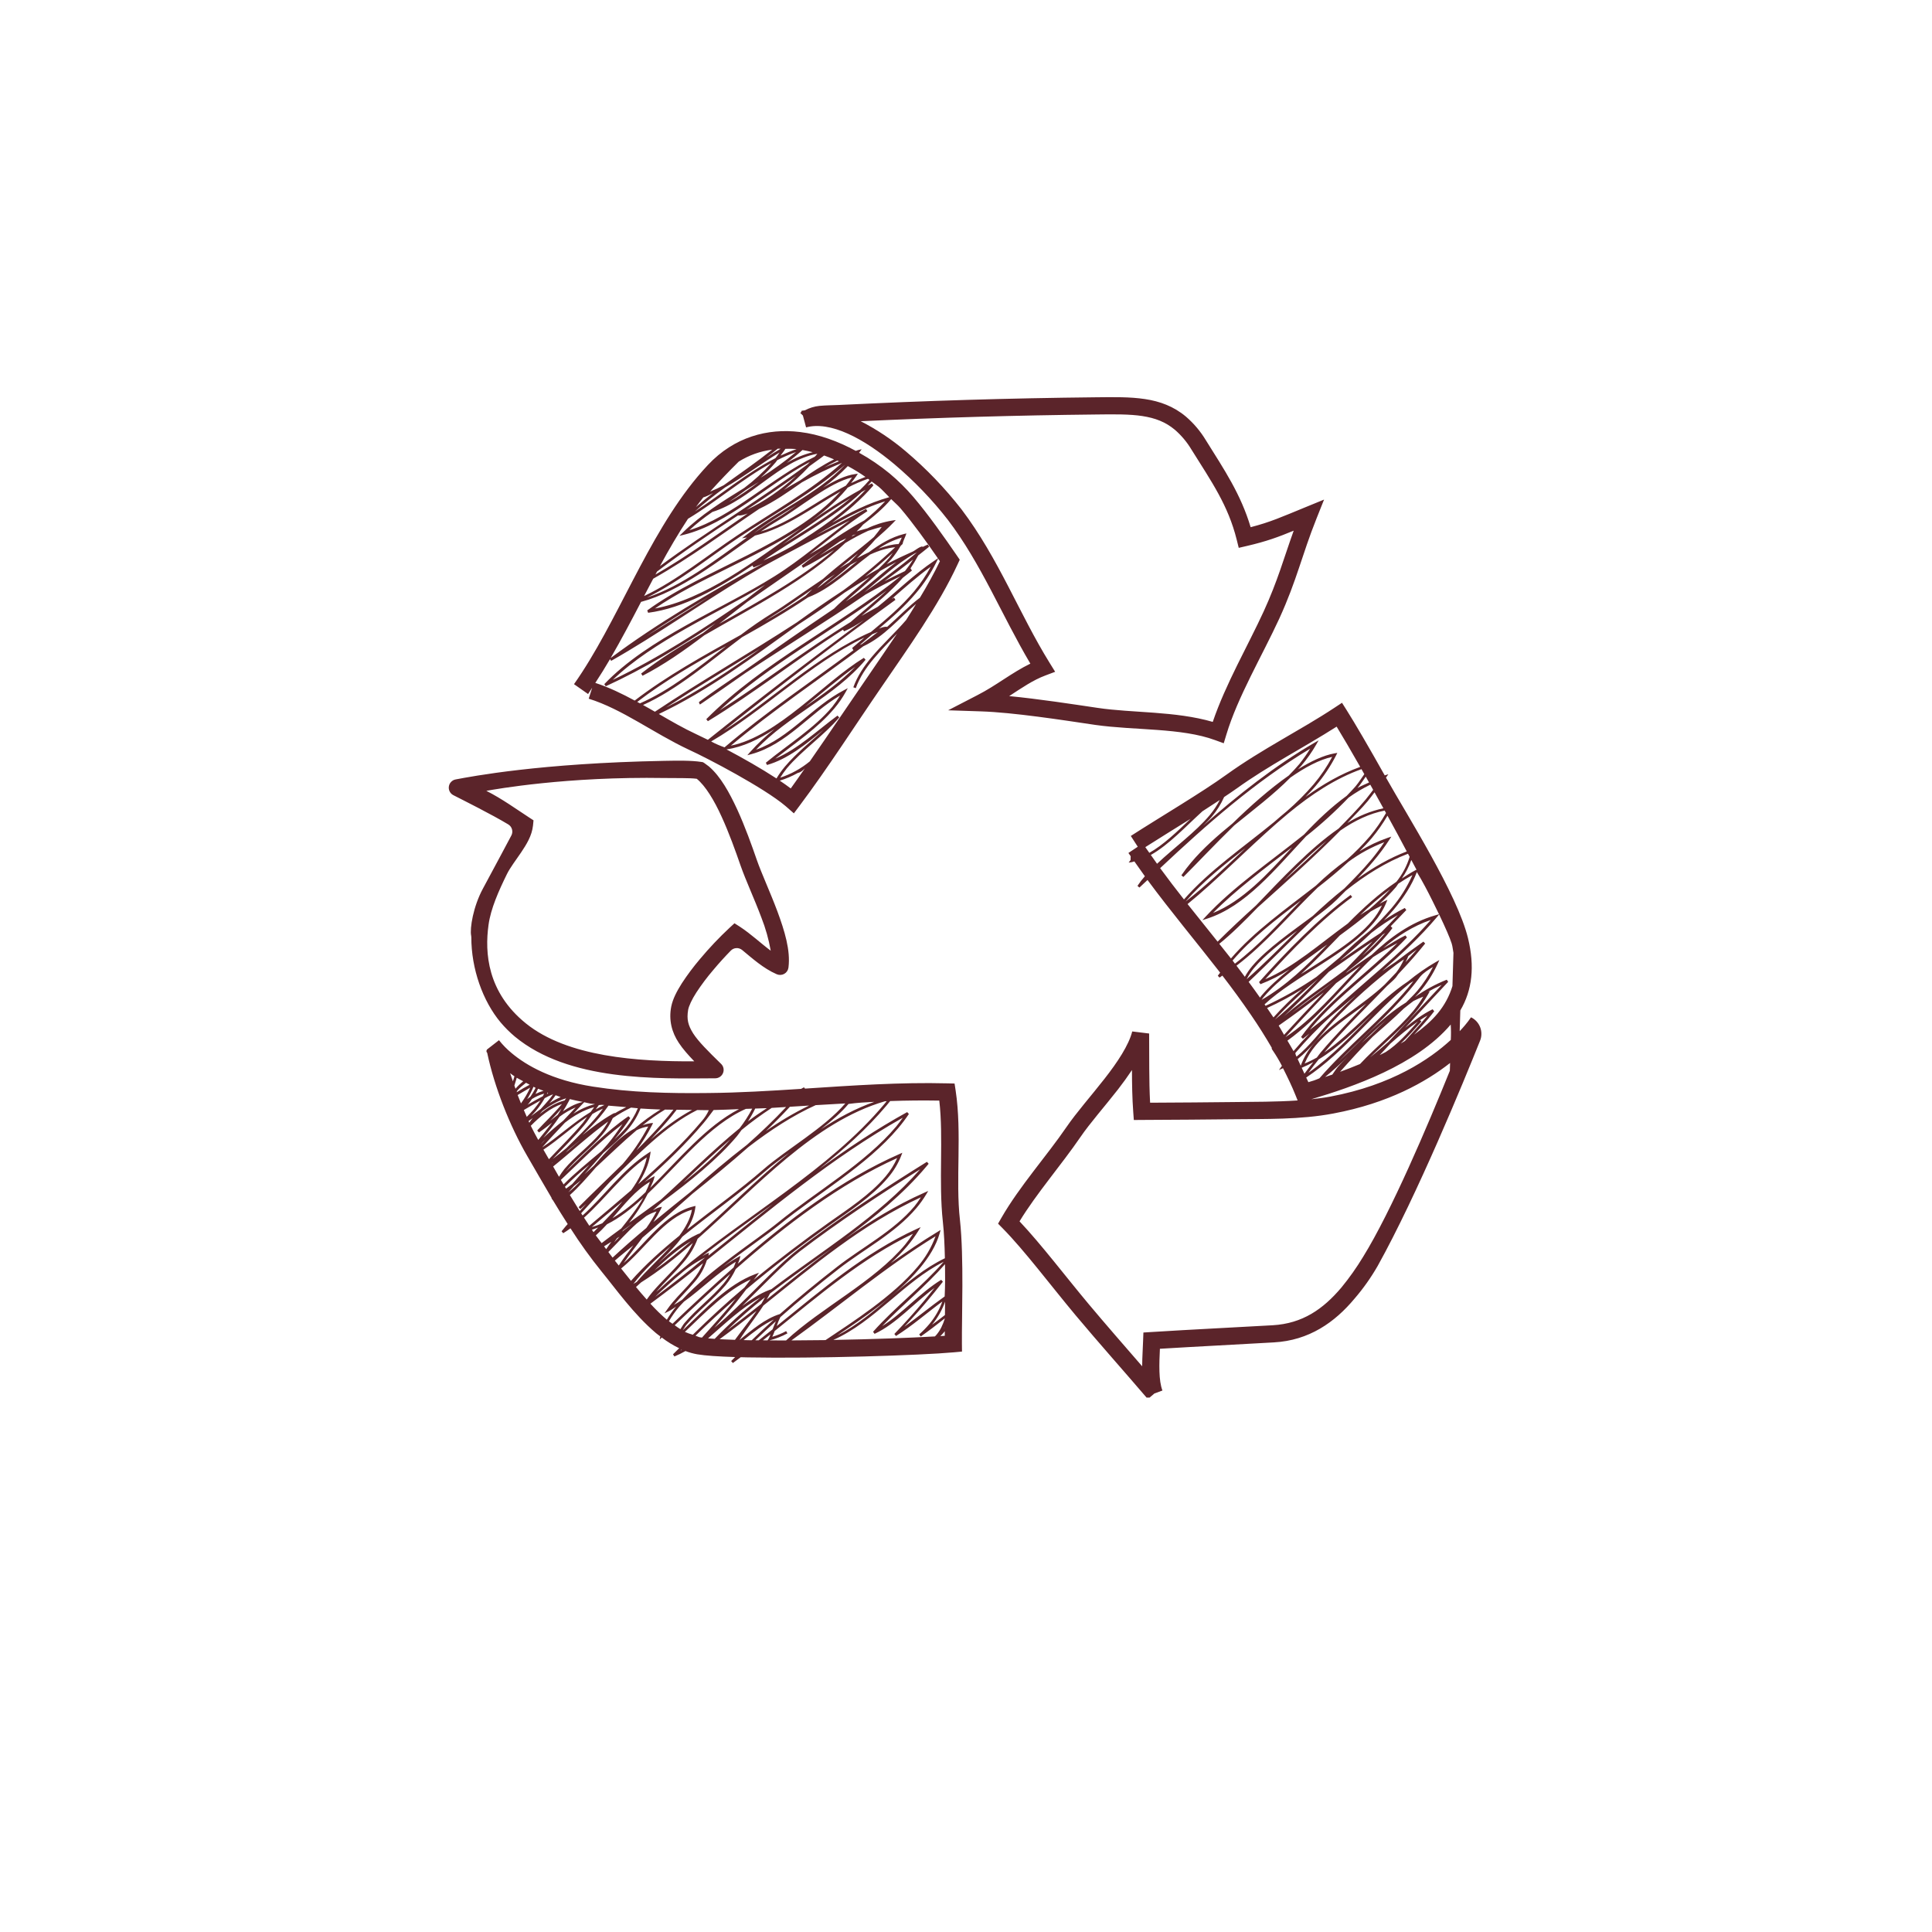 <svg version="1.0" preserveAspectRatio="xMidYMid meet" height="500" viewBox="0 0 375 375" zoomAndPan="magnify" width="500" xmlns:xlink="http://www.w3.org/1999/xlink" xmlns="http://www.w3.org/2000/svg"><defs><clipPath id="e6b27a85b0"><path clip-rule="nonzero" d="M 87 77.023 L 287.988 77.023 L 287.988 271.273 L 87 271.273 Z M 87 77.023"></path></clipPath></defs><g clip-path="url(#e6b27a85b0)"><path fill-rule="nonzero" fill-opacity="1" d="M 166.602 87.348 C 166.43 87.387 166.273 87.469 166.105 87.512 C 162.676 85.66 159.02 84.301 155.273 83.852 C 149.004 83.078 142.496 84.82 137.418 90.238 C 136.727 90.977 136.051 91.734 135.398 92.516 C 125.48 104.371 119.836 120.859 111.414 132.797 L 114.145 134.711 C 114.418 134.32 114.668 133.891 114.938 133.492 L 114.27 135.617 C 120.785 137.641 126.816 142.277 133.664 145.496 C 137.375 147.18 148.309 152.93 152.453 156.438 L 152.734 156.68 L 154.09 157.871 L 155.168 156.43 C 160.684 149.09 166.012 140.73 171.262 133.109 C 176.156 125.938 182.16 117.609 185.891 109.496 L 186.285 108.641 L 185.75 107.859 C 183.34 104.34 180.168 99.844 177.297 96.477 C 175.887 94.824 174.348 93.301 172.68 91.906 C 170.828 90.383 168.852 89.043 166.754 87.879 C 166.863 87.742 167.246 87.199 167.246 87.199 Z M 150.914 100.516 C 149.422 101.387 147.887 102.414 146.324 103.488 C 148.812 101.578 151.754 99.836 154.668 98.035 C 153.281 99 151.992 99.891 150.914 100.516 Z M 165.375 92.676 C 164.996 93.219 164.602 93.754 164.184 94.266 C 158.586 97.215 153.465 101.402 147.68 103.164 C 148.867 102.363 150.031 101.617 151.168 100.953 C 154.926 98.746 161.078 93.609 165.375 92.676 Z M 144.793 103.879 L 144.023 104.473 L 144.984 104.328 C 138.945 108.656 132.27 113.809 125.559 115.988 C 131.836 112.949 137.812 108.051 143.348 104.367 C 150.117 99.824 157.816 95.637 164.055 90.18 C 158.734 95.84 150.961 99.109 144.793 103.879 Z M 162.848 89.535 C 161.891 89.938 160.922 90.309 159.992 90.754 C 160.816 90.258 161.66 89.82 162.516 89.406 C 162.621 89.457 162.738 89.484 162.848 89.535 Z M 161.883 89.164 C 159.613 90.301 157.465 91.719 155.352 93.203 C 154.266 93.816 153.191 94.449 152.133 95.102 C 153.906 93.691 155.562 92.156 157.105 90.496 C 158.051 89.793 159.039 89.141 159.961 88.414 C 160.609 88.637 161.246 88.891 161.883 89.164 Z M 144.875 98.973 C 148.152 96.836 151.371 94.621 154.551 92.355 C 151.637 95.059 148.273 97.41 144.875 98.973 Z M 158.383 88.395 C 158.312 88.477 158.223 88.559 158.152 88.645 C 149.711 92.742 142.195 100.336 133.801 102.91 C 135.203 101.613 136.699 100.434 138.285 99.367 C 145.848 96.977 151.199 89.398 158.645 88.074 Z M 141.512 97.395 C 142.594 96.695 143.684 95.938 144.742 95.129 C 145.594 94.602 146.453 94.078 147.305 93.539 C 145.418 94.949 143.516 96.309 141.512 97.398 Z M 155.758 87.348 C 156.422 87.453 157.086 87.605 157.746 87.77 C 155.961 88.219 154.281 88.914 152.703 89.855 C 153.754 89.066 154.781 88.238 155.758 87.348 Z M 147.656 92.711 C 148.691 91.785 149.656 90.793 150.559 89.734 C 150.672 89.598 150.75 89.453 150.863 89.316 C 152.047 88.715 153.266 88.188 154.516 87.734 C 152.348 89.555 150.059 91.211 147.656 92.711 Z M 154.621 87.16 C 153.555 87.531 152.512 87.961 151.492 88.441 C 151.812 88 152.172 87.57 152.445 87.117 C 153.172 87.094 153.898 87.109 154.621 87.16 Z M 151.523 87.102 C 150.582 87.648 149.625 88.246 148.648 88.887 C 149.43 88.297 150.215 87.707 150.969 87.09 C 151.152 87.074 151.34 87.109 151.523 87.102 Z M 143.387 89.598 C 145.383 88.352 147.551 87.578 149.887 87.281 C 146.883 89.668 143.656 91.906 140.477 94.18 C 139.621 94.645 138.734 95.059 137.828 95.418 C 139.625 93.422 141.48 91.477 143.387 89.598 Z M 136.512 96.543 L 136.863 96.426 C 137.359 96.254 137.891 95.938 138.402 95.707 C 137.246 96.578 136.16 97.492 135.082 98.418 C 135.547 97.77 136.035 97.164 136.512 96.543 Z M 140.773 94.59 C 144.277 92.602 147.934 89.848 151.316 87.824 C 151.059 88.191 150.812 88.562 150.523 88.922 C 144.941 91.777 140.039 95.938 134.879 99.273 C 136.762 97.609 138.727 96.051 140.773 94.59 Z M 133.539 100.695 C 139.027 97.402 144.062 92.984 149.719 89.879 C 148.121 91.664 146.367 93.277 144.449 94.715 C 140.258 97.305 136.062 99.906 132.535 103.363 L 131.875 104.012 L 132.773 103.789 C 141.438 101.637 148.953 94.012 157.203 89.656 C 157.062 89.809 156.918 89.957 156.773 90.109 C 147.488 97.023 137.375 102.977 128.098 109.875 C 129.82 106.68 131.625 103.605 133.539 100.695 Z M 127.531 110.941 C 132.578 107.121 137.859 103.547 143.234 100.051 C 143.965 100.109 144.543 99.871 145.129 99.664 C 139.211 103.727 133.398 107.965 127.223 111.516 C 127.324 111.324 127.426 111.133 127.531 110.941 Z M 126.789 112.328 C 133.938 108.301 140.555 103.348 147.355 98.773 C 150.27 97.395 152.973 95.5 155.656 93.617 C 158.172 92.199 160.766 90.938 163.434 89.836 C 157.426 95.266 149.824 99.422 143.066 103.953 C 137.402 107.723 131.328 112.715 125.02 115.688 C 125.605 114.562 126.199 113.445 126.789 112.328 Z M 124.43 116.824 C 132.109 114.785 139.648 108.711 146.543 103.953 C 152.539 102.527 157.699 98.484 163.141 95.398 C 153.715 105.828 136.75 110.34 125.625 118.484 L 125.805 118.941 C 132.652 118.047 139.418 114.238 146.055 109.762 L 146.262 110.141 C 146.891 109.914 147.484 109.633 148.09 109.375 C 137.734 115.012 127.566 120.977 118.52 127.73 C 120.57 124.184 122.512 120.516 124.43 116.824 Z M 159.605 106.152 C 158.762 106.617 157.93 107.145 157.098 107.656 C 160.832 104.766 164.434 101.754 168.359 99.219 L 168.102 98.781 C 164.938 100.449 161.707 102.141 158.465 103.848 C 162.734 101.289 167.012 98.793 171.812 97.305 C 170.566 98.645 169.219 99.879 167.773 101.004 C 164.957 102.555 162.281 104.34 159.602 106.152 Z M 166.113 103.719 C 165.836 103.871 165.555 104.004 165.277 104.16 C 165.367 104.066 165.461 103.977 165.551 103.883 C 165.734 103.812 165.93 103.789 166.113 103.719 Z M 145.062 116.812 C 150.027 113.391 154.949 109.926 159.871 106.586 C 158.492 107.574 156.988 108.652 155.598 109.785 L 155.867 110.211 C 157.836 109.266 159.871 107.996 161.934 106.719 C 155.547 112.234 147.457 116.629 139.598 121.074 C 141.41 119.656 143.234 118.242 145.062 116.812 Z M 118.938 131.961 C 126.863 124.383 138.887 119.215 148.504 113.531 C 147.238 114.484 145.984 115.441 144.734 116.422 C 136.355 122.188 127.84 127.707 118.938 131.961 Z M 159.074 107.84 C 160.363 106.922 161.664 105.996 163.004 105.086 C 163.418 104.898 163.824 104.676 164.246 104.496 C 164.078 104.66 163.93 104.832 163.758 104.992 C 162.168 105.953 160.609 106.918 159.074 107.84 Z M 151.93 105.676 C 156.402 102.461 160.801 99.273 165.102 96.691 C 161.156 99.996 156.406 102.832 151.93 105.676 Z M 167.254 95.496 C 167.508 95.355 167.77 95.203 168.02 95.066 C 164.074 99.285 159.02 102.797 153.848 105.957 C 152.004 107.008 150.109 107.957 148.16 108.797 C 154.25 104.543 161.805 100.664 167.254 95.496 Z M 127.117 118.109 C 135.41 112.402 146.613 108.402 155.625 102.418 C 146.324 109.07 136.742 116.324 127.117 118.109 Z M 137.523 115.91 C 133.516 118.48 129.484 120.941 125.473 123.449 C 129.367 120.836 133.402 118.324 137.523 115.91 Z M 115.547 132.551 C 116.531 131.047 117.488 129.512 118.406 127.934 L 118.625 128.273 C 127.5 123.246 136.004 117.164 144.75 111.926 C 145.871 111.258 147.023 110.586 148.191 109.902 C 153.789 106.855 159.406 103.918 164.914 101.027 C 160.039 104.59 155.516 108.617 150.359 111.84 C 140.047 118.32 125.832 123.844 117.293 132.793 L 117.582 133.203 C 124.934 129.84 131.984 125.555 138.902 120.969 C 138.082 121.609 137.258 122.258 136.441 122.879 C 132.164 125.359 128.043 127.906 124.445 130.738 L 124.715 131.164 C 128.77 129.09 132.742 126.316 136.711 123.309 C 146.234 117.797 156.559 112.57 164.059 105.406 C 165.492 104.531 166.973 103.738 168.5 103.035 C 169.383 102.773 170.246 102.461 171.145 102.277 C 170.648 102.945 170.148 103.609 169.617 104.246 C 166.406 106.992 162.938 109.52 159.734 112.379 C 155.879 114.953 152.285 117.594 149.934 118.992 C 147.816 120.301 145.773 121.711 143.797 123.223 C 136.609 127.227 129.418 131.191 123.195 135.977 C 120.746 134.656 118.238 133.426 115.551 132.551 Z M 165.098 109.621 C 165.543 109.363 165.973 109.145 166.41 108.91 C 164.266 110.637 162.148 112.402 159.93 113.793 C 161.723 112.488 163.445 111.098 165.098 109.621 Z M 158.602 114.191 C 159.082 113.723 159.543 113.234 160.043 112.789 C 160.719 112.34 161.383 111.891 162.066 111.457 C 160.922 112.375 159.812 113.328 158.602 114.191 Z M 164.809 109.195 C 164.184 109.555 163.559 109.941 162.938 110.332 C 164.133 109.367 165.32 108.387 166.531 107.434 C 165.945 108.016 165.418 108.645 164.809 109.195 Z M 157.691 114.367 C 157.273 114.793 156.809 115.164 156.41 115.613 C 153.844 117.348 151.188 118.988 148.461 120.562 C 149.035 120.184 149.621 119.77 150.195 119.426 C 152.062 118.301 154.746 116.383 157.688 114.367 Z M 123.684 136.242 C 128.93 132.23 134.863 128.777 140.949 125.395 C 135.535 129.59 129.961 134.031 124.215 136.52 C 124.039 136.422 123.859 136.336 123.684 136.242 Z M 124.809 136.84 C 131.516 133.824 137.902 128.285 144.039 123.676 C 148.422 121.23 152.754 118.703 156.859 115.941 C 161.254 114.27 164.984 110.535 168.883 107.641 C 170.684 106.82 172.32 106.348 173.758 106.215 C 170.551 109.215 167.176 112.016 163.637 114.617 C 160.602 116.605 157.617 118.684 154.66 120.812 C 145.539 126.762 135.98 132.223 127.117 138.145 C 126.352 137.695 125.582 137.277 124.809 136.84 Z M 170.523 106.488 C 171.922 105.543 173.426 104.828 175.039 104.34 C 174.855 104.773 174.648 105.195 174.418 105.605 C 173.262 105.625 171.926 105.98 170.523 106.488 Z M 167.746 114.961 C 170.84 112.457 173.945 109.469 177.473 107.473 C 177.637 107.398 177.797 107.316 177.957 107.242 C 174.582 110.094 171.211 112.574 167.746 114.961 Z M 177.234 108.602 C 176.754 109.383 176.227 110.133 175.652 110.848 C 174.301 111.488 172.961 112.137 171.648 112.82 C 173.543 111.457 175.406 110.051 177.234 108.602 Z M 164.148 116.742 C 166.246 114.891 168.664 112.934 170.84 110.816 C 171.879 110.23 172.914 109.645 173.969 109.102 C 170.684 111.625 167.625 114.586 164.148 116.742 Z M 170.52 110.418 C 169.648 110.914 168.777 111.414 167.914 111.938 C 169.762 110.453 171.547 108.906 173.281 107.312 C 173.059 107.609 172.871 107.922 172.625 108.215 C 171.988 108.973 171.258 109.699 170.52 110.418 Z M 147.441 125.992 C 141.559 130.199 135.582 134.152 129.266 137.332 C 135.164 133.48 141.312 129.777 147.441 125.992 Z M 135.07 142.473 C 132.656 141.352 130.285 139.977 127.887 138.586 C 137.469 134.027 146.172 127.547 154.949 121.227 C 158.012 119.23 161.023 117.18 163.938 115.02 C 165.555 113.961 167.199 112.957 168.852 111.977 C 166.422 114.141 163.836 116.18 161.891 118.133 C 156.004 122.082 150.211 126.145 144.379 130.234 C 141.445 132.184 138.539 134.164 135.711 136.234 C 135.57 136.332 135.863 136.75 135.863 136.75 C 138.859 134.723 141.797 132.664 144.727 130.609 C 152.434 125.496 160.387 120.641 168.012 115.395 C 170.234 114.137 172.512 112.945 174.836 111.816 C 162.777 121.559 148.191 128.43 137.09 139.59 L 137.398 139.984 C 146.379 134.535 154.738 127.879 163.621 122.227 L 163.828 122.543 C 165.191 121.973 166.449 121.172 167.699 120.348 C 157.461 127.891 147.246 135.711 137.398 143.598 C 136.504 143.156 135.688 142.758 135.07 142.473 Z M 172.133 114.613 C 169.848 116.734 167.387 118.703 165.117 120.723 C 156.406 126.082 148.246 132.406 139.691 137.879 C 149.453 128.879 161.484 122.582 172.133 114.613 Z M 173.539 116 C 173.383 116.078 173.234 116.18 173.078 116.258 C 175.586 114.086 178.055 111.867 180.656 110.008 C 179.738 111.699 178.668 113.281 177.441 114.762 C 174.977 117.699 172.062 120.148 169.043 122.676 C 158.703 127.207 149.949 135.715 140.441 141.855 C 151.328 133.199 162.574 124.555 173.801 116.434 Z M 170.41 122.652 C 169.383 123.453 168.332 124.238 167.281 125.027 C 167.152 125.086 167.012 125.125 166.883 125.184 C 167.695 124.488 168.504 123.785 169.309 123.109 C 169.676 122.953 170.043 122.801 170.41 122.652 Z M 138.031 143.918 C 148.223 137.977 157.242 128.816 167.781 123.75 C 166.988 124.418 166.199 125.078 165.402 125.777 L 165.645 126.211 C 157.371 132.395 148.555 138.297 140.633 145.059 C 139.734 144.746 138.867 144.367 138.031 143.918 Z M 141.012 145.457 C 144.191 145.008 147.297 143.492 150.328 141.527 C 148.625 142.867 147.055 144.344 145.609 145.957 L 145.059 146.59 L 145.867 146.371 C 152.758 144.477 157.211 138.422 163.062 134.996 C 162.605 135.762 162.098 136.492 161.543 137.191 C 158.016 141.398 152.805 144.602 148.648 148.047 L 148.879 148.484 C 152.973 147.32 156.516 144.363 159.895 141.629 C 157.371 143.98 154.547 146.184 152.348 148.801 C 151.742 149.523 151.199 150.289 150.715 151.098 C 147.715 149.141 144.156 147.121 141.012 145.457 Z M 153.484 153.035 C 152.828 152.543 152.125 152.039 151.352 151.523 C 152.574 151.152 153.742 150.652 154.859 150.027 C 155.488 149.891 155.852 149.512 156.219 149.152 C 155.309 150.449 154.402 151.789 153.484 153.035 Z M 175.867 120.359 C 173.766 122.801 171.289 125.035 169.188 127.539 C 167.715 129.293 166.434 131.191 165.629 133.398 L 166.102 133.574 C 166.879 131.441 168.125 129.598 169.578 127.863 C 170.984 126.18 172.562 124.594 174.121 122.98 C 172.223 125.805 170.309 128.594 168.512 131.223 C 164.762 136.668 160.984 142.32 157.184 147.781 C 155.465 149.195 153.551 150.25 151.438 150.945 C 151.832 150.312 152.266 149.707 152.73 149.125 C 155.676 145.617 159.871 142.812 162.898 139.262 L 162.559 138.895 C 158.738 141.703 154.852 145.406 150.477 147.258 C 154.316 144.262 158.742 141.309 161.934 137.516 C 162.777 136.52 163.516 135.453 164.152 134.309 L 164.551 133.578 L 163.816 133.965 C 157.637 137.18 153.223 143.262 146.758 145.508 C 152.961 138.902 161.926 135.27 168.004 128.062 L 167.676 127.684 C 159.754 132.543 150.965 142.879 141.855 144.73 C 149.98 137.918 158.977 131.895 167.555 125.453 C 171.668 123.535 174.48 120.027 177.812 117.227 C 177.168 118.273 176.547 119.32 175.867 120.359 Z M 156.25 137.184 C 159.629 134.449 162.887 131.625 166.004 129.434 C 163.09 132.402 159.68 134.805 156.25 137.184 Z M 182.434 108.926 C 181.32 111.258 180 113.625 178.562 116.004 C 176.281 117.746 174.309 119.82 172.203 121.672 C 171.559 121.59 171.086 121.832 170.59 122.027 C 173.172 119.848 175.668 117.66 177.828 115.086 C 179.371 113.266 180.672 111.289 181.734 109.152 L 182.09 108.434 C 182.203 108.598 182.32 108.766 182.434 108.926 Z M 172.973 96.875 C 173.562 97.469 174.23 98.016 174.762 98.641 C 177.137 101.422 179.816 105.148 182.051 108.379 L 181.367 108.832 C 177.504 111.395 174.035 114.844 170.375 117.777 C 169.309 118.355 168.246 118.941 167.203 119.559 C 169.941 117.238 172.84 114.887 175.234 112.148 C 175.82 111.676 176.43 111.23 177.004 110.742 L 176.73 110.316 C 177.234 109.551 177.758 108.699 178.23 107.809 C 178.93 107.242 179.652 106.699 180.34 106.121 L 180.086 105.695 C 179.734 105.836 179.406 106.027 179.059 106.172 C 179.164 105.926 178.566 106.203 178.566 106.203 C 178.102 106.418 177.699 106.762 177.25 107.016 C 175.512 107.805 173.777 108.598 172.094 109.508 C 172.398 109.18 172.734 108.875 173.016 108.539 C 173.695 107.73 174.293 106.863 174.816 105.945 L 175.191 105.59 C 175.277 105.055 175.578 104.531 175.777 103.977 L 175.934 103.535 L 175.477 103.645 C 173.02 104.25 170.789 105.605 168.637 107.195 C 167.879 107.539 167.086 107.973 166.301 108.391 C 167.543 107.195 168.801 106.02 169.914 104.695 C 171.164 103.586 172.316 102.574 173.375 101.469 L 173.875 100.938 L 173.152 101.043 C 171.465 101.324 169.852 101.832 168.309 102.566 C 167.629 102.766 166.934 102.914 166.262 103.156 C 166.578 102.809 166.949 102.504 167.25 102.145 L 167.496 101.844 C 169.5 100.316 171.422 98.719 172.973 96.875 Z M 170.535 94.461 C 171.293 95.094 171.91 95.82 172.605 96.504 C 168.59 97.621 164.98 99.473 161.473 101.492 C 164.453 99.293 167.227 96.902 169.531 94.211 L 169.227 93.812 C 168.965 93.945 168.691 94.125 168.422 94.262 C 168.676 93.996 168.941 93.734 169.184 93.461 C 169.629 93.801 170.105 94.102 170.535 94.461 Z M 168.773 93.156 C 168.195 93.816 167.598 94.469 166.941 95.09 C 163.551 96.957 160.109 99.234 156.621 101.711 C 159.496 99.715 162.145 97.512 164.32 94.922 C 164.391 94.84 164.449 94.746 164.516 94.66 C 165.793 93.988 167.113 93.414 168.473 92.934 C 168.574 93.008 168.676 93.082 168.773 93.156 Z M 167.984 92.57 C 167.035 92.926 166.102 93.32 165.184 93.77 C 165.527 93.32 165.891 92.887 166.207 92.41 L 166.512 91.949 L 165.965 92.02 C 164.105 92.254 161.922 93.332 159.727 94.668 C 161.469 93.418 163.078 92.016 164.562 90.469 C 165.746 91.102 166.887 91.805 167.984 92.57 Z M 235.871 143.664 L 237.527 144.266 L 238.039 142.578 C 240.219 135.301 244.965 127.32 248.312 120.062 C 251.762 112.504 252.652 107.863 255.543 100.621 L 257 96.969 L 253.359 98.461 C 248.695 100.375 246.578 101.34 242.75 102.328 C 240.832 95.898 237.637 91.184 234.062 85.457 C 233.016 83.723 231.727 82.195 230.195 80.871 C 227.82 78.867 225.113 77.887 222.223 77.457 C 219.328 77.02 216.211 77.074 212.695 77.113 C 195.695 77.293 179.719 77.781 162.828 78.605 C 161.688 78.664 160.34 78.656 159.047 78.781 C 158.051 78.887 157.109 79.176 156.223 79.645 C 156.012 79.688 155.801 79.68 155.59 79.734 C 155.547 80.043 155.434 80.051 155.332 80.145 L 155.84 80.652 L 156.461 82.957 C 158.746 82.332 161.551 82.816 164.566 84.172 C 167.57 85.512 170.719 87.688 173.625 90.125 C 177.449 93.359 180.902 96.949 183.98 100.902 C 190.488 109.449 194.398 119.348 199.992 128.812 C 196.344 130.59 193.383 133.055 189.711 134.93 L 184.031 137.867 L 190.422 138.078 C 196.711 138.285 206.008 139.727 212.609 140.707 C 220.219 141.789 229.32 141.242 235.871 143.664 Z M 202.91 131.109 L 204.805 130.395 L 203.738 128.672 C 197.816 119.121 193.871 108.438 186.641 98.883 C 183.41 94.734 179.785 90.961 175.77 87.57 C 173.09 85.297 170.184 83.359 167.059 81.758 C 182.418 81.051 197.156 80.617 212.734 80.453 C 216.258 80.406 219.234 80.375 221.723 80.754 C 224.223 81.141 226.203 81.883 228.051 83.426 C 229.312 84.523 230.375 85.789 231.238 87.223 C 235.203 93.562 238.379 98.082 240.043 104.746 L 240.438 106.336 L 242.039 105.965 C 245.871 105.074 248.117 104.234 251.105 103.004 C 249.133 108.5 248.012 112.707 245.281 118.672 C 242.262 125.258 237.898 132.746 235.395 140.121 C 228.152 138.004 219.707 138.398 213.098 137.406 C 208.133 136.672 201.625 135.664 195.883 135.113 C 198.344 133.504 200.543 131.988 202.91 131.109 Z M 99.93 201.199 C 110.43 209.891 127.422 209.367 138.754 209.297 L 138.844 209.297 C 139.172 209.293 139.477 209.195 139.746 209.012 C 140.02 208.824 140.215 208.578 140.34 208.273 C 140.461 207.965 140.488 207.652 140.422 207.328 C 140.355 207.008 140.203 206.73 139.965 206.5 L 139.902 206.438 C 137.41 204.008 135.566 202.168 134.551 200.598 C 133.555 199.004 133.258 197.855 133.57 196 C 133.699 195.281 134.277 194.012 135.16 192.645 C 136.156 191.129 137.242 189.68 138.422 188.301 C 139.566 186.93 140.762 185.625 141.84 184.523 C 141.98 184.375 142.145 184.258 142.328 184.172 C 142.516 184.086 142.711 184.039 142.914 184.027 C 143.117 184.012 143.316 184.039 143.512 184.102 C 143.703 184.164 143.883 184.258 144.039 184.387 C 146.008 186.004 148.168 187.973 150.746 189.09 L 150.793 189.109 C 151.027 189.207 151.27 189.246 151.523 189.23 C 151.773 189.215 152.012 189.145 152.23 189.02 C 152.449 188.895 152.633 188.727 152.773 188.516 C 152.914 188.305 153.004 188.074 153.035 187.824 L 153.043 187.777 C 153.461 184.453 152.285 180.668 150.895 176.902 C 149.492 173.156 147.785 169.469 146.895 166.906 C 145.926 164.105 144.637 160.484 143.098 157.121 C 141.555 153.789 139.852 150.719 137.66 148.82 C 137.617 148.781 137.57 148.746 137.527 148.711 L 136.73 148.125 L 136.438 147.941 L 136.102 147.887 C 134.195 147.594 131.59 147.629 128.941 147.68 C 104.824 148.129 91.555 150.703 88.434 151.289 C 88.094 151.355 87.801 151.512 87.562 151.766 C 87.32 152.016 87.176 152.312 87.125 152.656 C 87.074 153 87.129 153.328 87.289 153.637 C 87.449 153.945 87.684 154.18 87.992 154.34 C 89.809 155.273 95.398 158.055 98.652 160.016 C 98.832 160.125 98.984 160.262 99.113 160.43 C 99.238 160.598 99.328 160.781 99.383 160.984 C 99.438 161.188 99.453 161.391 99.43 161.602 C 99.402 161.809 99.344 162.004 99.242 162.188 C 99.074 162.512 95.945 168.391 93.723 172.5 C 91.855 175.957 91.16 180.199 91.453 181.621 C 91.473 181.719 91.484 181.816 91.484 181.914 C 91.473 188.066 93.715 194.324 97.176 198.457 C 98.016 199.449 98.934 200.363 99.93 201.199 Z M 94.82 179.543 C 95.246 176.367 96.82 172.867 98.402 169.648 C 98.992 168.449 100.098 166.996 101.148 165.457 C 102.191 163.898 103.238 162.238 103.457 160.227 L 103.555 159.227 L 102.711 158.676 C 100.223 157.062 97.445 155.039 94.395 153.5 C 96.227 153.18 109.957 150.695 129.016 151.012 C 131.445 151.055 133.789 150.973 135.238 151.16 C 136.91 152.512 138.625 155.336 140.062 158.512 C 141.52 161.691 142.781 165.227 143.742 168 C 144.73 170.836 146.426 174.473 147.773 178.07 C 148.598 180.164 149.207 182.316 149.598 184.531 C 147.746 183.16 145.773 181.293 143.645 179.898 L 142.562 179.207 L 141.617 180.074 C 139.574 181.98 137.656 184.008 135.863 186.152 C 134.594 187.645 133.422 189.211 132.348 190.852 C 131.359 192.414 130.59 193.887 130.289 195.371 C 129.773 197.988 130.391 200.375 131.754 202.414 C 132.539 203.609 133.586 204.781 134.762 206.004 C 123.824 206.059 110.16 205.172 102.074 198.641 C 94.559 192.57 94.078 184.898 94.82 179.543 Z M 186.328 236.824 C 185.441 229.008 186.742 219.973 185.492 211.691 L 185.281 210.312 L 183.887 210.277 C 174.766 210.043 165.492 210.691 156.246 211.297 L 156.055 211.047 C 155.859 211.133 155.684 211.258 155.488 211.348 C 149.48 211.734 143.477 212.102 137.547 212.152 C 129.82 212.25 122.383 212.055 115.145 210.918 C 107.113 209.676 102.16 206.793 99.309 204.406 C 98.402 203.656 97.582 202.824 96.852 201.902 L 94.523 203.711 C 94.309 204.07 94.457 204.223 94.562 204.348 C 95.953 210.957 98.945 218.535 102.34 224.383 C 103.945 227.152 105.488 229.844 107.062 232.508 C 106.988 232.605 107.32 232.965 107.32 232.965 C 108.25 234.516 109.211 236.059 110.191 237.59 C 110.07 237.734 109.926 237.871 109.805 238.016 L 109 238.992 L 109.324 239.367 C 109.82 239.074 110.266 238.738 110.73 238.414 C 112.586 241.324 114.598 244.117 116.766 246.801 C 119.453 250.07 123.023 255.133 127.34 258.766 C 127.605 258.988 127.887 259.184 128.164 259.395 L 128.043 260.012 L 128.453 259.617 C 129.508 260.422 130.629 261.113 131.824 261.688 C 131.438 262.094 131.016 262.469 130.629 262.875 L 130.902 263.289 C 131.641 262.984 132.355 262.633 133.047 262.238 C 133.781 262.516 134.531 262.723 135.305 262.863 C 136.918 263.141 139.496 263.301 142.688 263.402 C 142.438 263.668 142.164 263.918 141.918 264.184 L 142.25 264.562 C 142.762 264.195 143.262 263.805 143.77 263.434 C 144.234 263.441 144.664 263.461 145.152 263.469 C 158.211 263.719 178.777 263.074 185.195 262.48 L 186.723 262.34 L 186.707 260.805 C 186.66 255.527 187.121 244.152 186.328 236.824 Z M 182.316 213.625 C 183.16 220.895 182.152 229.285 183.012 237.191 C 183.234 239.23 183.348 241.676 183.402 244.227 C 175.691 247.91 169.977 255.484 162.523 259.191 C 167.617 255.793 174.176 251.352 178.484 246.219 C 180.316 244.035 181.723 241.738 182.398 239.355 L 182.57 238.738 L 182.027 239.07 C 178.891 240.961 175.875 243.039 172.895 245.172 C 174.02 244.152 175.078 243.07 176.062 241.918 C 176.867 240.965 177.602 239.957 178.262 238.895 L 178.703 238.188 L 177.941 238.531 C 167.816 243.16 159.355 250.461 150.762 257.387 C 150.945 256.793 151.18 256.215 151.461 255.66 C 155.129 252.41 158.934 249.297 162.762 246.316 C 167.586 242.543 173.766 239.375 177.879 234.477 C 178.578 233.652 179.203 232.773 179.762 231.848 L 180.168 231.164 L 179.441 231.488 C 173.902 233.938 168.836 237.07 163.984 240.504 C 169.746 236.27 175.281 231.805 179.812 226.406 L 180.25 225.887 L 179.918 225.508 C 171.449 230.766 162.867 236.438 154.934 242.488 C 150.164 246.176 144.41 252.875 138.637 257.734 C 139.902 256.297 141.168 254.867 142.406 253.395 C 143.258 252.379 144.031 251.316 144.844 250.273 C 150.145 245.816 155.668 241.617 161.238 237.664 C 164.73 235.195 169.27 232.258 172.309 228.645 C 173.43 227.352 174.305 225.906 174.93 224.312 L 175.141 223.75 L 174.594 223.992 C 163.48 228.859 152.914 236.809 143.207 245.285 C 143.352 244.969 143.477 244.645 143.586 244.312 L 143.711 243.762 L 143.215 244.035 C 141.941 244.754 140.734 245.57 139.586 246.48 C 143.988 243.004 148.641 239.875 151.316 237.699 C 158.5 231.844 168.242 226.234 174.363 218.945 C 175.098 218.074 175.781 217.168 176.414 216.223 L 176.082 215.859 C 170.082 219.164 164.457 222.945 158.988 226.934 C 163.738 223.148 168.234 219.148 172.055 214.602 C 172.301 214.309 172.539 214.012 172.781 213.715 C 175.988 213.598 179.164 213.574 182.316 213.625 Z M 149.723 250.234 L 149.32 250.383 C 147.43 251.094 145.711 252.238 144.047 253.504 C 148.07 249.574 151.906 245.457 155.242 242.891 C 162.656 237.234 170.656 231.938 178.598 226.965 C 170.555 236.137 159.637 242.711 149.723 250.234 Z M 161.637 242.203 C 157.266 245.426 153.039 248.848 148.805 252.25 C 149.02 251.859 149.258 251.48 149.449 251.078 C 153.41 248.039 157.543 245.145 161.637 242.203 Z M 132.43 252.258 C 131.902 252.637 131.355 252.961 130.809 253.285 C 132.133 251.695 133.602 250.281 134.859 248.785 C 135.926 247.555 136.703 246.16 137.195 244.609 C 149.473 234.824 161.469 224.711 175.238 216.945 C 174.828 217.508 174.434 218.078 173.977 218.621 C 167.945 225.812 158.23 231.418 151 237.305 C 146.855 240.68 137.84 246.414 132.43 252.258 Z M 138.504 247.348 C 137.699 248.008 136.906 248.691 136.113 249.363 C 136.887 248.684 137.688 248.012 138.504 247.348 Z M 137.203 243.324 C 136.871 243.461 136.594 243.684 136.277 243.844 C 140.73 240.383 145.391 237.078 150.008 233.73 C 145.816 237.027 141.672 240.383 137.508 243.711 C 137.555 243.527 137.59 243.34 137.613 243.148 Z M 136.848 244.094 C 133.613 246.82 130.406 249.297 127.168 251.723 C 127.547 251.359 127.91 250.984 128.297 250.629 C 129.238 249.785 130.176 248.922 131.125 248.078 C 131.406 247.832 131.703 247.602 131.988 247.363 C 133.461 246.055 135.078 244.965 136.848 244.094 Z M 172.109 213.738 C 171.961 213.918 171.816 214.102 171.668 214.277 C 160.859 227.164 144.785 235.906 131.605 247.02 C 131.336 247.25 131.055 247.457 130.793 247.695 C 129.82 248.531 128.883 249.395 127.949 250.262 C 127.754 250.434 127.555 250.586 127.363 250.754 C 129.012 248.855 131.004 247.004 132.68 245.008 C 133.859 243.652 134.77 242.133 135.402 240.453 C 146.934 230.273 157.984 217.766 171.754 213.758 C 171.871 213.75 171.988 213.742 172.109 213.738 Z M 127.793 245.16 C 129.062 243.91 130.352 242.633 131.48 241.285 C 131.824 240.875 132.133 240.457 132.445 240.039 C 137.836 235.703 143.633 231.617 148.535 227.344 C 149.867 226.18 151.492 224.98 153.195 223.758 C 147.203 228.637 141.527 234.309 135.777 239.445 C 135.797 239.379 135.289 239.617 135.289 239.617 C 132.656 240.844 130.172 242.973 127.793 245.16 Z M 134.125 240.91 C 131.789 242.941 129.43 244.848 127.023 246.562 C 129.301 244.434 131.672 242.359 134.125 240.91 Z M 169.699 213.867 C 166.078 215.152 162.648 216.984 159.348 219.184 C 161.332 217.629 163.227 216.02 164.695 214.277 C 166.434 214.039 168.066 213.945 169.699 213.867 Z M 164.074 214.176 C 159.906 219.008 152.66 223.086 148.203 226.961 C 143.695 230.895 138.402 234.676 133.352 238.664 C 134.164 237.324 134.77 235.922 134.957 234.43 L 135 234.07 L 134.648 234.152 C 129.047 235.469 125.285 241.41 121.043 245.164 C 122.207 243.484 123.461 241.863 124.707 240.227 C 127.812 237.582 131.043 234.684 134.379 231.723 C 138.07 228.758 141.742 225.75 145.266 222.637 C 149.559 219.332 153.93 216.492 158.324 214.508 C 160.25 214.383 162.164 214.293 164.074 214.176 Z M 157.043 214.59 C 154.117 216.016 151.32 217.664 148.656 219.539 C 150.27 218.008 151.824 216.438 153.316 214.824 C 154.562 214.746 155.801 214.668 157.043 214.59 Z M 152.59 214.867 C 150.199 217.414 147.648 219.852 144.977 222.215 C 141.25 225.086 137.59 228.191 134.055 231.332 C 131.625 233.285 129.203 235.23 126.824 237.195 C 127.355 236.395 127.836 235.566 128.266 234.707 L 128.488 234.242 L 127.988 234.348 C 127.531 234.449 127.152 234.738 126.727 234.914 C 127.348 234.371 127.961 233.82 128.574 233.266 C 133.883 229.34 139.238 225.059 143.043 220.527 C 143.371 220.137 143.625 219.734 143.93 219.336 C 145.805 217.797 147.754 216.367 149.789 215.043 C 150.723 214.992 151.652 214.926 152.59 214.867 Z M 132.598 229.57 C 135.633 226.699 138.664 223.84 141.789 221.137 C 139.184 224.055 136 226.883 132.594 229.57 Z M 148.844 215.094 C 147.605 215.914 146.363 216.742 145.18 217.656 C 145.699 216.859 146.168 216.031 146.582 215.172 C 147.336 215.137 148.09 215.133 148.844 215.094 Z M 146 215.191 C 145.297 216.527 144.484 217.793 143.562 218.988 C 138.258 223.312 133.352 228.262 128.258 232.871 C 126.164 234.418 124.09 235.906 122.105 237.336 C 123.512 235.59 124.715 233.715 125.723 231.711 C 131.879 225.82 137.664 218.363 144.77 215.234 C 145.18 215.219 145.586 215.211 146 215.191 Z M 122.758 237.488 C 122.086 238.012 121.43 238.566 120.742 239.066 C 120.812 238.977 120.879 238.887 120.949 238.797 C 121.543 238.371 122.148 237.93 122.758 237.488 Z M 125.305 231.398 C 123.227 233.398 121.094 235.137 118.871 236.453 C 121.172 233.797 123.328 231.055 126.148 229.391 C 125.918 230.082 125.637 230.75 125.305 231.398 Z M 143.441 215.281 C 137.02 218.598 131.676 225.148 126.199 230.574 C 126.438 229.984 126.77 229.445 126.934 228.824 L 127.07 228.281 L 126.57 228.535 C 126.066 228.805 125.582 229.105 125.117 229.438 C 129.211 225.816 133.191 222 136.586 217.953 C 137.27 217.141 137.871 216.293 138.508 215.457 C 140.152 215.43 141.793 215.344 143.441 215.281 Z M 134.324 215.441 C 131.508 216.965 128.852 218.945 126.312 221.172 C 127.648 219.762 128.949 218.34 130.164 216.891 C 130.574 216.402 130.941 215.898 131.336 215.402 C 132.332 215.414 133.328 215.441 134.324 215.441 Z M 130.703 215.395 C 130.387 215.785 130.102 216.18 129.777 216.566 C 127.859 218.852 125.723 221.078 123.535 223.285 C 124.688 221.73 125.695 220.09 126.57 218.367 L 126.762 217.973 L 126.324 218.004 C 125.781 218.086 125.25 218.223 124.734 218.422 C 126.105 217.297 127.555 216.281 129.078 215.371 C 129.617 215.387 130.164 215.383 130.703 215.395 Z M 128.195 215.359 C 126.426 216.457 124.75 217.688 123.168 219.043 C 120.355 220.523 117.762 223.379 115.27 226.266 C 114.66 226.82 114.055 227.379 113.438 227.918 C 114.68 226.555 115.902 225.16 117.125 223.766 C 118.867 222.293 120.562 220.789 121.93 219.164 C 122.938 217.957 123.734 216.625 124.324 215.164 C 125.605 215.242 126.902 215.316 128.195 215.359 Z M 123.805 215.113 C 123.238 216.469 122.484 217.711 121.543 218.84 C 120.832 219.645 120.078 220.406 119.281 221.129 C 120.379 219.812 121.395 218.441 122.336 217.008 L 121.977 216.66 C 117.555 219.73 113.711 223.672 109.828 227.391 C 111.988 224.793 114.793 222.77 116.918 220.242 C 117.742 219.262 118.418 218.191 118.941 217.02 C 120.078 216.258 121.262 215.578 122.488 214.984 C 122.93 215.016 123.363 215.086 123.805 215.113 Z M 121.555 214.891 C 120.824 215.293 120.082 215.609 119.359 216.086 C 119.43 215.906 118.809 216.262 118.809 216.262 C 116.75 217.438 114.887 218.852 113.062 220.316 C 114.199 219.188 115.355 218.082 116.395 216.844 C 116.992 216.129 117.566 215.387 118.105 214.605 C 119.273 214.691 120.414 214.797 121.555 214.891 Z M 116.234 214.496 C 116.594 214.434 116.953 214.426 117.316 214.48 C 116.734 214.73 116.172 215.016 115.629 215.336 C 115.816 215.047 116.051 214.797 116.234 214.496 Z M 114.629 214.215 C 114.91 214.258 115.199 214.258 115.488 214.301 C 113.98 214.695 112.578 215.32 111.281 216.18 C 111.828 215.598 112.375 215 112.922 214.426 L 113.387 213.941 C 113.82 214.02 114.176 214.145 114.629 214.215 Z M 108.605 216.762 C 109.574 216.027 110.621 215.422 111.742 214.945 C 110.934 215.793 110.129 216.66 109.324 217.523 C 107.977 218.578 106.688 219.711 105.449 220.871 C 106.543 219.551 107.629 218.191 108.605 216.762 Z M 108.254 216.387 C 107.758 216.762 107.281 217.152 106.797 217.539 C 107.555 216.766 108.293 215.977 109 215.156 C 108.754 215.57 108.527 215.984 108.254 216.387 Z M 110.602 213.336 C 111.293 213.508 112.184 213.707 113.125 213.883 L 112.672 214.008 C 111.414 214.352 110.316 214.996 109.262 215.711 C 109.668 215.086 110.039 214.445 110.383 213.781 Z M 109.582 213.594 C 107.805 214.043 106.199 215.035 104.734 216.258 C 104.926 216.051 105.109 215.832 105.305 215.621 C 106.742 214.578 108.211 213.695 109.895 213.172 C 109.789 213.309 109.688 213.453 109.582 213.594 Z M 108.824 212.938 C 108.066 213.277 107.336 213.676 106.637 214.125 C 106.762 213.98 106.891 213.848 107.012 213.703 C 107.316 213.34 107.57 212.957 107.844 212.586 C 108.184 212.695 108.465 212.824 108.824 212.934 Z M 106.328 212.023 C 106.457 212.211 106.312 212.277 106.148 212.359 C 106.199 212.242 106.277 212.141 106.328 212.023 Z M 107.348 212.398 C 107.105 212.727 106.895 213.055 106.625 213.375 C 106.09 214.012 105.527 214.625 104.957 215.25 C 104.316 215.711 103.691 216.172 103.07 216.637 C 103.387 216.293 103.727 215.969 104.027 215.609 C 104.668 214.844 105.23 214.023 105.723 213.156 C 106.246 212.863 106.789 212.609 107.348 212.398 Z M 105.355 212.777 C 104.309 213.336 103.25 213.934 102.391 214.438 C 102.465 214.355 102.551 214.277 102.625 214.191 C 102.859 213.914 103.035 213.605 103.246 213.316 C 103.988 212.852 104.781 212.504 105.625 212.273 C 105.539 212.441 105.445 212.609 105.355 212.777 Z M 105.492 211.719 C 104.953 211.875 104.438 212.082 103.938 212.336 C 104.129 212.008 104.27 211.664 104.434 211.324 C 104.758 211.465 105.152 211.578 105.492 211.715 Z M 103.961 211.152 C 103.66 211.762 103.316 212.348 102.918 212.902 C 102.711 213.039 102.516 213.203 102.316 213.355 C 102.793 212.582 103.203 211.777 103.551 210.941 C 103.699 211.008 103.809 211.082 103.961 211.152 Z M 99.02 208.309 C 99.309 208.512 99.539 208.715 99.855 208.914 C 99.75 209.238 99.652 209.562 99.559 209.887 C 99.387 209.359 99.176 208.832 99.016 208.309 Z M 99.844 210.703 C 99.988 210.188 100.145 209.688 100.301 209.195 C 100.668 209.426 101.145 209.641 101.551 209.867 C 101.012 210.309 100.512 210.793 100.055 211.32 C 99.98 211.113 99.91 210.91 99.84 210.703 Z M 100.418 211.676 C 100.895 211.105 101.516 210.645 102.098 210.164 C 102.336 210.289 102.559 210.418 102.809 210.543 C 101.953 211.004 101.113 211.469 100.289 212.004 C 100.277 211.973 100.27 211.941 100.418 211.672 Z M 100.477 212.543 C 101.289 212.051 102.102 211.57 102.91 211.105 C 102.418 212.184 101.824 213.203 101.121 214.164 C 100.902 213.621 100.684 213.09 100.477 212.543 Z M 102.246 216.781 C 102.051 216.344 101.867 215.898 101.676 215.457 C 102.406 215.012 103.625 214.297 104.906 213.594 C 104.52 214.184 104.098 214.746 103.645 215.285 C 103.211 215.801 102.715 216.285 102.246 216.781 Z M 102.598 217.598 C 102.867 217.402 103.129 217.223 103.398 217.02 C 103.148 217.32 102.949 217.621 102.734 217.918 C 102.688 217.812 102.645 217.699 102.598 217.594 Z M 103.027 218.516 C 104.82 216.699 106.84 215.039 109.078 214.281 C 107.477 216.223 105.789 217.773 104.273 219.426 L 104.602 219.812 C 105.473 219.238 106.312 218.578 107.148 217.91 C 106.281 219.055 105.383 220.172 104.473 221.266 C 103.98 220.367 103.492 219.48 103.027 218.516 Z M 105.863 221.18 C 105.551 221.508 105.242 221.828 104.938 222.148 C 105.215 221.793 105.52 221.473 105.859 221.18 Z M 109.664 217.906 C 111.434 216.523 113.309 215.438 115.324 214.891 C 115.109 215.219 114.867 215.523 114.641 215.84 C 111.27 217.875 108.387 220.641 105.227 222.711 C 106.672 221.07 108.164 219.516 109.664 217.902 Z M 105.477 223.148 C 108.414 221.223 111.043 218.73 113.961 216.777 C 113.652 217.18 113.391 217.629 113.066 218.016 C 111.031 220.438 108.742 222.664 106.547 225.004 C 106.191 224.383 105.844 223.781 105.477 223.148 Z M 107.043 225.863 C 107.113 225.746 107.203 225.648 107.316 225.574 C 107.23 225.676 107.133 225.762 107.043 225.863 Z M 107.277 224.969 C 109.352 222.781 111.508 220.66 113.453 218.344 C 114.012 217.68 114.477 216.934 114.984 216.223 C 115.641 215.832 116.32 215.488 117.023 215.188 C 116.684 215.633 116.359 216.09 116.004 216.516 C 114.125 218.758 112.012 220.785 109.922 222.855 C 109.055 223.578 108.164 224.273 107.277 224.969 Z M 112.914 221.078 C 111.855 221.984 110.809 222.848 109.789 223.73 C 109.953 223.566 110.105 223.395 110.266 223.23 C 111.145 222.504 112.031 221.793 112.914 221.078 Z M 107.363 226.418 C 110.695 223.738 114.297 220.414 118.043 217.68 C 117.609 218.477 117.105 219.223 116.531 219.918 C 114.469 222.379 111.66 224.406 109.543 226.922 C 109.168 227.398 108.824 227.895 108.504 228.41 C 108.129 227.758 107.738 227.078 107.363 226.418 Z M 108.863 229.016 C 112.777 225.344 116.582 221.402 120.832 218.184 C 119.914 219.508 118.992 220.832 117.953 222.07 C 117.57 222.527 117.152 222.965 116.762 223.414 C 114.199 225.57 111.578 227.691 109.391 229.898 C 109.219 229.602 109.039 229.312 108.863 229.016 Z M 109.871 230.707 L 109.656 230.348 C 111.164 228.832 112.75 227.402 114.41 226.055 C 113.273 227.305 112.168 228.57 111.059 229.828 C 110.668 230.129 110.27 230.422 109.871 230.707 Z M 111.43 230.176 C 111.879 229.832 112.316 229.469 112.758 229.109 C 112.016 229.965 111.199 230.742 110.305 231.438 C 110.668 231.012 111.059 230.594 111.43 230.176 Z M 110.613 231.957 C 112.297 230.461 113.973 228.531 115.664 226.586 C 118.309 224.16 120.871 221.648 123.566 219.371 C 124.281 219.008 125.031 218.766 125.82 218.648 C 124.441 221.258 122.789 223.688 120.867 225.934 C 117.84 228.91 114.961 231.633 112.301 234.312 L 112.637 234.684 C 113.02 234.363 113.402 234 113.789 233.664 C 113.352 234.125 112.941 234.594 112.516 235.055 C 111.875 234.035 111.234 232.992 110.613 231.957 Z M 112.801 235.492 C 114.656 233.484 116.492 231.438 118.391 229.391 C 123.684 224.215 129.109 218.562 135.328 215.457 C 136.086 215.457 136.824 215.496 137.582 215.488 C 137.23 216.273 136.77 216.984 136.195 217.629 C 132.574 221.945 128.27 225.992 123.871 229.848 C 125.035 227.977 125.93 226.043 126.215 224.051 L 126.293 223.508 L 125.828 223.805 C 120.781 227.047 117.414 232.039 113.082 235.922 C 112.988 235.777 112.891 235.633 112.801 235.492 Z M 113.359 236.348 C 117.617 232.559 120.898 227.812 125.543 224.637 C 125.094 226.801 124 228.953 122.52 231.016 C 119.766 233.391 117.023 235.699 114.387 237.918 C 114.039 237.398 113.699 236.871 113.359 236.348 Z M 120.824 233.188 C 119.57 234.68 118.219 236.094 116.898 237.441 C 116.238 237.73 115.562 237.977 114.867 238.172 C 116.844 236.516 118.867 234.805 120.824 233.188 Z M 114.891 238.688 C 115.305 238.57 115.699 238.402 116.102 238.25 C 115.793 238.566 115.5 238.863 115.199 239.164 C 115.09 239.008 115 238.848 114.891 238.688 Z M 115.648 239.793 C 116.41 239.109 117.133 238.387 117.816 237.629 C 120.285 236.398 122.598 234.57 124.848 232.492 C 123.676 234.566 122.129 236.5 120.586 238.441 C 119.23 239.426 117.973 240.371 116.777 241.289 C 116.41 240.789 116.004 240.293 115.648 239.793 Z M 119.758 240.344 C 119.918 240.234 120.098 240.145 120.262 240.031 C 119.902 240.422 119.535 240.785 119.184 241.164 C 119.383 240.895 119.551 240.613 119.758 240.344 Z M 119.082 240.172 C 119.176 240.094 119.281 240.027 119.395 239.98 C 119.293 240.047 119.18 240.105 119.082 240.172 Z M 117.25 241.91 C 117.723 241.621 118.195 241.332 118.664 241.031 C 118.316 241.5 117.98 241.977 117.66 242.461 Z M 118.082 243.012 C 119.879 241.242 121.668 239.172 123.598 237.473 C 124.207 236.984 124.832 236.539 125.43 236.039 C 126.059 235.656 126.727 235.355 127.43 235.141 C 126.844 236.254 126.188 237.32 125.457 238.348 C 123.199 240.234 121.004 242.148 118.902 244.102 C 118.613 243.742 118.359 243.375 118.082 243.012 Z M 119.344 244.688 C 120.473 243.688 121.691 242.746 122.949 241.711 C 121.957 242.98 120.992 244.277 120.102 245.637 C 119.855 245.328 119.582 244.977 119.344 244.688 Z M 120.559 246.215 C 125.109 242.547 128.918 236.336 134.305 234.809 C 133.988 236.574 133.066 238.242 131.863 239.852 C 128.453 242.613 125.23 245.496 122.477 248.613 C 121.812 247.773 121.176 246.992 120.559 246.215 Z M 130.215 241.883 C 128.027 244.301 125.488 246.59 123.578 248.832 C 123.371 248.957 123.16 249.07 122.949 249.195 C 125.004 246.508 127.523 244.152 130.215 241.883 Z M 125.531 252.242 C 124.816 251.434 124.117 250.637 123.445 249.812 C 123.773 249.531 124.113 249.207 124.441 248.91 C 127.887 246.746 131.211 244.109 134.488 241.262 C 133.902 242.496 133.172 243.637 132.293 244.684 C 130.539 246.773 128.371 248.73 126.637 250.793 C 126.242 251.266 125.875 251.75 125.531 252.242 Z M 126.242 253.047 C 129.699 250.484 133.109 247.863 136.469 245.184 C 135.969 246.379 135.305 247.469 134.473 248.457 C 133.238 249.93 131.77 251.336 130.547 252.793 C 130.18 253.23 129.84 253.672 129.531 254.117 L 128.973 254.922 L 129.852 254.488 C 130.332 254.25 130.766 253.898 131.227 253.617 C 130.562 254.418 129.965 255.266 129.434 256.16 C 128.305 255.188 127.242 254.148 126.242 253.047 Z M 129.84 256.453 C 130.41 255.473 131.062 254.551 131.797 253.684 C 132.086 253.34 132.438 252.996 132.758 252.648 C 136.141 250.227 139.219 247.074 142.816 244.914 C 142.691 245.289 142.551 245.66 142.383 246.02 C 138.262 249.648 134.309 253.336 130.535 256.938 C 130.305 256.762 130.07 256.641 129.84 256.453 Z M 130.961 257.23 C 134.414 253.934 138.023 250.57 141.766 247.242 C 141.371 247.91 140.926 248.547 140.434 249.145 C 138.207 251.801 135.113 254.117 132.844 256.82 C 132.531 257.188 132.336 257.609 132.062 257.992 C 131.695 257.773 131.328 257.488 130.961 257.23 Z M 132.086 262.148 C 132.164 262.066 132.246 261.992 132.324 261.91 C 132.328 262.031 132.207 262.09 132.086 262.148 Z M 133.23 257.145 C 135.445 254.504 138.539 252.184 140.82 249.473 C 141.617 248.508 142.277 247.457 142.805 246.324 C 152.5 237.789 163.059 229.762 174.141 224.781 C 173.562 226.062 172.824 227.242 171.918 228.316 C 168.957 231.852 164.449 234.777 160.949 237.25 C 155.984 240.777 151.059 244.504 146.285 248.426 C 146.465 248.18 146.672 247.953 146.844 247.707 L 147.324 247.039 L 146.551 247.324 C 141.203 249.336 136.82 254.141 132.516 258.219 C 132.77 257.863 132.945 257.484 133.23 257.145 Z M 132.938 258.516 C 136.941 254.711 141.008 250.473 145.711 248.336 C 145.316 248.875 144.891 249.391 144.48 249.918 C 141.008 252.836 137.688 255.906 134.473 259.07 C 133.945 258.922 133.434 258.738 132.938 258.516 Z M 135.879 259.574 C 135.582 259.523 135.289 259.34 135 259.258 C 137.52 256.789 140.117 254.391 142.797 252.066 C 142.527 252.398 142.289 252.742 142.016 253.07 C 140.191 255.246 138.297 257.367 136.254 259.625 C 136.145 259.605 135.973 259.594 135.879 259.574 Z M 137.434 259.773 C 140.711 256.934 143.949 253.801 147.605 251.855 C 144.449 254.316 141.488 256.988 138.715 259.871 C 138.273 259.84 137.805 259.809 137.434 259.773 Z M 148.473 251.805 C 148.246 252.227 148.035 252.656 147.777 253.066 C 145.57 254.832 143.336 256.562 141.078 258.262 C 143.43 255.977 145.891 253.824 148.473 251.805 Z M 142.652 260.062 C 141.578 260.031 140.574 259.988 139.676 259.938 C 142.105 258.156 144.496 256.316 146.855 254.441 C 145.516 256.332 144.035 258.16 142.652 260.062 Z M 143.535 260.09 C 144.891 257.875 146.684 255.75 148.168 253.406 C 157.871 245.645 167.367 237.621 178.75 232.391 C 178.363 233 177.941 233.586 177.492 234.148 C 173.473 238.945 167.332 242.105 162.449 245.918 C 158.703 248.832 154.977 251.875 151.371 255.059 C 148.5 255.949 145.965 258.133 143.535 260.09 Z M 145.215 260.133 C 144.902 260.129 144.629 260.117 144.328 260.109 C 146.246 258.562 148.203 257.039 150.211 256.121 C 148.75 257.438 147.309 258.77 145.91 260.141 C 145.695 260.137 145.43 260.137 145.215 260.133 Z M 146.617 260.141 C 147.91 258.887 149.246 257.664 150.594 256.453 C 150.387 257.004 150.145 257.465 149.949 258.031 C 149.059 258.742 148.168 259.449 147.273 260.148 C 147.059 260.145 146.824 260.148 146.617 260.145 Z M 148.988 260.16 C 148.68 260.16 148.379 260.16 148.078 260.152 C 148.57 259.77 149.066 259.379 149.555 258.988 C 149.465 259.246 149.359 259.496 149.242 259.742 Z M 149.367 260.164 C 150.582 259.855 151.742 259.402 152.844 258.805 L 152.59 258.367 C 151.73 258.832 150.836 259.199 149.898 259.469 C 150.074 259.102 150.23 258.73 150.363 258.348 C 158.945 251.461 167.324 244.199 177.215 239.473 C 176.738 240.203 176.223 240.91 175.672 241.59 C 169.59 248.848 159.461 253.785 152.57 260.184 C 151.441 260.184 150.441 260.172 149.367 260.168 Z M 159.859 260.117 C 157.742 260.148 155.664 260.164 153.613 260.172 C 162.961 253.469 171.812 245.961 181.59 239.957 C 180.785 242.148 179.621 244.125 178.098 245.895 C 173.293 251.621 165.465 256.605 160.242 260.109 C 160.113 260.113 159.988 260.117 159.859 260.117 Z M 183.379 259.277 C 183.109 259.297 182.82 259.312 182.523 259.336 C 182.746 259.113 182.965 258.887 183.164 258.652 L 183.379 258.387 C 183.375 258.707 183.379 258.977 183.379 259.277 Z M 183.109 257.918 C 183.184 257.789 183.273 257.676 183.387 257.578 C 183.293 257.691 183.199 257.805 183.109 257.918 Z M 181.754 259.098 L 181.469 259.398 C 176.723 259.68 169.316 259.945 161.746 260.082 C 169.695 256.562 175.508 248.758 183.164 244.918 C 178.953 249.746 173.75 253.664 169.461 258.5 L 169.758 258.898 C 173.941 256.969 177.469 252.867 181.383 249.988 C 180.699 250.844 180.016 251.707 179.309 252.551 C 177.473 254.738 175.566 256.875 173.594 258.922 L 173.91 259.312 C 177.113 257.309 179.953 254.793 182.91 252.621 C 182.324 254.223 181.484 255.676 180.395 256.984 C 179.785 257.707 179.121 258.383 178.41 259.008 L 178.727 259.406 C 180.32 258.285 181.891 257.09 183.406 255.883 C 182.988 257.195 182.539 258.164 181.754 259.098 Z M 183.41 255.246 C 182.605 255.895 181.746 256.508 180.902 257.137 C 182.008 255.789 182.855 254.293 183.441 252.652 C 183.43 253.551 183.422 254.406 183.41 255.246 Z M 183.359 251.641 C 180.723 253.5 178.195 255.609 175.539 257.508 C 176.949 255.984 178.363 254.465 179.695 252.875 C 180.828 251.523 181.938 250.16 183.016 248.781 L 182.684 248.41 C 178.586 250.926 175.094 254.996 171.227 257.402 C 175.152 253.309 179.637 249.695 183.426 245.379 C 183.461 247.449 183.461 249.547 183.359 251.641 Z M 285.523 197.457 C 285.152 198.004 284.754 198.531 284.324 199.035 C 284.055 199.359 283.691 199.754 283.324 200.145 C 283.363 198.805 283.402 197.469 283.445 196.125 C 285.77 192.191 286.27 187.566 284.941 182.109 C 282.855 173.523 273.121 158.246 269.016 150.93 C 269.043 150.891 269.48 150.281 269.48 150.281 L 268.773 150.5 C 265.727 145.07 262.98 140.359 261.387 137.844 L 260.48 136.41 L 259.062 137.348 C 252.289 141.82 245.059 145.332 238.055 150.363 C 233.164 153.891 225.363 158.477 219.488 162.258 L 220.84 164.352 L 219.023 165.562 C 219.16 165.77 219.312 165.977 219.461 166.184 C 219.453 166.438 219.449 166.68 219.445 166.938 L 219.07 167.426 L 219.68 167.344 C 219.848 167.32 220.012 167.23 220.18 167.199 C 220.848 168.164 221.527 169.125 222.219 170.082 C 221.695 170.672 221.215 171.293 220.781 171.949 L 221.164 172.273 C 221.684 171.781 222.215 171.293 222.734 170.805 C 227.23 176.898 232.168 182.785 236.828 188.785 C 236.684 188.996 236.512 189.184 236.375 189.395 L 236.715 189.75 C 236.906 189.637 237.074 189.484 237.262 189.363 C 239.195 191.867 241.043 194.402 242.805 196.977 C 244.285 199.133 245.609 201.246 246.859 203.391 C 246.738 203.52 247.051 203.906 247.051 203.906 C 247.703 204.863 248.293 205.855 248.824 206.887 C 248.793 206.922 248.234 207.695 248.234 207.695 L 249.031 207.336 C 249.914 209.09 250.777 210.855 251.5 212.68 L 251.867 213.598 C 247.723 213.879 243.434 213.863 239.262 213.91 C 234.406 213.973 229.137 214 223.234 214.035 C 223.004 209.664 223.09 205.148 223.047 200.605 L 219.766 200.203 C 219.102 202.848 216.918 206.16 214.375 209.402 C 211.828 212.668 208.973 215.887 206.992 218.777 C 203.152 224.395 197.902 230.234 194.352 236.414 L 193.723 237.512 L 194.613 238.414 C 198.828 242.684 203.879 249.426 208.781 255.301 C 213.258 260.648 218.168 266.145 222.797 271.559 L 224.066 270.477 L 225.629 269.898 C 224.879 267.973 224.996 264.727 225.137 261.797 C 232.559 261.344 240.172 260.969 247.227 260.559 C 254.086 260.191 259.082 256.664 262.922 252.055 C 264.621 250.082 266.113 247.969 267.41 245.711 C 275.09 231.91 284.062 210.035 287.281 201.996 C 287.449 201.578 287.535 201.141 287.535 200.691 C 287.539 200.238 287.461 199.801 287.297 199.379 C 287.133 198.957 286.898 198.582 286.594 198.25 C 286.285 197.918 285.93 197.652 285.523 197.457 Z M 278.02 174.816 C 278.484 175.742 278.914 176.625 279.312 177.453 L 278.586 177.664 C 273.746 179.062 269.816 181.961 266.203 185.367 C 264.512 186.465 262.859 187.668 261.211 188.867 C 261.32 188.754 261.426 188.645 261.531 188.535 C 264.312 186.41 266.961 184.156 269.176 181.523 C 269.555 181.07 269.922 180.609 270.27 180.137 L 269.941 179.781 C 270.945 178.73 271.973 177.695 272.965 176.637 L 272.664 176.238 C 271.27 176.953 269.926 177.746 268.629 178.625 C 269.262 177.953 269.902 177.289 270.48 176.602 C 272.426 174.281 274.016 171.855 275.012 169.266 C 276.137 171.102 277.141 173.051 278.02 174.816 Z M 272.793 181.562 C 271.312 182.289 269.895 183.199 268.465 184.059 C 271.246 181.688 274.258 179.742 277.719 178.562 C 271.863 185.258 264.539 190.793 257.934 196.93 C 256.723 197.949 255.484 198.914 254.25 199.887 C 254.395 199.715 254.516 199.535 254.656 199.363 C 259.867 193.152 267.52 187.883 273.09 181.965 Z M 268.363 181.426 C 268.535 181.316 268.707 181.191 268.879 181.082 C 267.512 182.688 266.027 184.172 264.418 185.531 C 265.738 184.168 267.047 182.797 268.363 181.426 Z M 268.02 181.047 C 265.402 182.754 262.77 184.57 260.125 186.449 C 260.203 186.371 260.281 186.297 260.367 186.219 C 262.379 184.527 264.34 182.816 266.191 181.062 C 267.816 179.789 269.527 178.641 271.32 177.613 C 270.234 178.77 269.121 179.906 268.02 181.047 Z M 274.941 168.809 L 274.66 168.953 C 273.762 169.414 272.941 169.98 272.09 170.516 C 272.871 169.402 273.484 168.203 273.934 166.922 C 274.266 167.547 274.621 168.195 274.941 168.809 Z M 271.27 161.918 C 271.883 163.051 272.457 164.145 273.051 165.262 C 269.711 166.543 266.531 168.375 263.48 170.566 C 264.539 169.461 265.59 168.336 266.562 167.172 C 267.691 165.844 268.73 164.449 269.676 162.988 L 270.059 162.391 L 269.387 162.613 C 267.449 163.281 265.609 164.156 263.867 165.234 C 264.703 164.395 265.531 163.543 266.281 162.648 C 267.41 161.289 268.418 159.848 269.309 158.324 C 269.965 159.516 270.617 160.715 271.27 161.918 Z M 268.516 156.887 C 266.016 157.43 263.684 158.383 261.516 159.742 C 262.848 158.348 264.23 156.984 265.457 155.52 C 265.93 154.957 266.344 154.363 266.797 153.789 C 267.367 154.809 267.938 155.836 268.516 156.887 Z M 265.73 151.879 C 264.984 152.242 264.203 152.523 263.488 152.957 C 264.117 152.215 264.57 151.465 265.09 150.746 C 265.305 151.129 265.512 151.488 265.73 151.879 Z M 240 153.074 C 246.238 148.582 252.887 145.215 259.441 141.039 C 260.633 142.992 262.219 145.695 264.016 148.852 C 260.309 150.191 256.777 152.203 253.395 154.676 C 254.074 153.973 254.762 153.277 255.383 152.535 C 256.941 150.707 258.262 148.727 259.352 146.586 L 259.574 146.137 L 259.082 146.219 C 256.863 146.605 254.438 147.762 251.945 149.32 C 252.156 149.082 252.391 148.859 252.598 148.617 C 253.684 147.336 254.645 145.969 255.48 144.516 L 255.945 143.699 L 255.133 144.172 C 247.355 148.691 240.297 154.305 233.516 160.266 C 234.09 159.688 234.703 159.129 235.207 158.527 C 236.188 157.367 236.984 156.094 237.598 154.707 C 238.414 154.156 239.285 153.59 240 153.07 Z M 222.305 164.43 C 225.031 162.691 228.074 160.82 231.086 158.934 C 228.449 161.449 225.789 164.016 223.086 165.535 C 222.828 165.164 222.555 164.801 222.305 164.43 Z M 223.375 165.945 C 226.859 163.984 230.168 160.402 233.391 157.469 C 234.562 156.723 235.684 155.996 236.762 155.277 C 236.219 156.32 235.574 157.297 234.82 158.203 C 232.027 161.535 227.953 164.477 224.582 167.656 C 224.172 167.09 223.773 166.516 223.375 165.945 Z M 225.184 168.508 C 234.281 159.961 243.68 151.684 254.301 145.32 C 253.664 146.355 252.969 147.348 252.211 148.293 C 251.559 149.066 250.859 149.805 250.141 150.535 C 246.465 153.109 242.703 156.441 239.238 159.824 C 236.328 162.195 233.516 164.652 231.164 167.449 C 230.504 168.234 229.883 169.051 229.305 169.898 L 229.691 170.219 C 232.258 167.66 235.742 163.938 239.582 160.195 C 243.305 157.16 247.188 154.242 250.461 150.93 C 253.316 148.926 256.078 147.461 258.578 146.91 C 257.57 148.801 256.379 150.57 254.996 152.211 C 253.387 154.086 251.645 155.832 249.773 157.453 C 248.938 158.141 248.105 158.848 247.281 159.574 C 241.336 164.461 234.715 168.965 229.809 174.582 C 228.215 172.566 226.676 170.543 225.184 168.508 Z M 241.734 164.629 C 237.805 168.348 233.988 172.004 230.121 174.988 C 233.414 171.191 237.535 167.891 241.734 164.629 Z M 230.504 175.477 C 236.141 170.898 241.805 165.051 247.781 159.816 C 248.535 159.191 249.277 158.559 250.008 157.922 C 254.512 154.188 259.23 151.09 264.266 149.293 C 264.445 149.609 264.633 149.938 264.812 150.262 C 264.258 151.031 263.77 151.836 263.152 152.574 C 262.605 153.227 261.984 153.84 261.395 154.469 C 258.434 156.621 255.703 159.215 253.098 162 C 246.543 167.25 239.359 172.16 234.039 177.891 L 233.387 178.598 L 234.305 178.305 C 241.77 175.895 247.441 168.809 253.496 162.332 C 256.426 160.016 259.18 157.512 261.762 154.816 C 263.09 153.855 264.496 153.023 265.973 152.312 C 266.156 152.641 266.344 152.98 266.531 153.309 C 266.039 153.934 265.582 154.582 265.066 155.195 C 263.43 157.145 261.625 158.988 259.812 160.832 C 254.156 164.746 248.754 170.598 243.789 175.75 C 241.227 178.062 238.723 180.395 236.336 182.773 C 234.383 180.328 232.426 177.895 230.504 175.477 Z M 250.805 164.449 C 245.949 169.762 241.191 174.883 235.445 177.211 C 239.875 172.703 245.406 168.637 250.805 164.449 Z M 257.508 163.207 C 254.781 165.855 251.969 168.426 249.121 170.973 C 251.84 168.195 254.637 165.516 257.508 163.207 Z M 236.664 183.191 C 239.02 181.293 241.512 178.832 244.121 176.129 C 249.52 171.258 255.066 166.391 260.156 161.203 C 262.992 159.242 265.867 157.891 268.766 157.336 C 268.852 157.496 268.938 157.652 269.023 157.809 C 268.113 159.406 267.07 160.91 265.895 162.324 C 264.508 163.938 263.016 165.457 261.426 166.871 C 259.301 168.406 257.297 170.086 255.414 171.91 C 249.602 176.434 243.449 180.758 238.926 186.039 C 238.18 185.082 237.422 184.137 236.664 183.191 Z M 239.246 186.438 C 242.895 182.141 247.684 178.469 252.516 174.785 C 248.312 179.105 244.242 183.602 239.699 187.047 C 239.547 186.844 239.398 186.641 239.246 186.438 Z M 240 187.441 C 245.637 183.168 250.504 177.344 255.754 172.285 C 257.836 170.664 259.844 168.996 261.75 167.258 C 263.891 165.684 266.203 164.422 268.688 163.473 C 267.91 164.641 267.074 165.766 266.176 166.848 C 264.539 168.801 262.723 170.66 260.918 172.465 C 258.816 174.133 256.793 175.934 254.809 177.789 C 250.867 180.727 245.902 184.133 243.047 187.531 C 242.504 188.172 242.031 188.863 241.625 189.598 C 241.082 188.883 240.551 188.156 240 187.441 Z M 243.438 187.855 C 245.477 185.418 248.684 182.945 251.809 180.637 C 248.434 183.938 245.199 187.234 241.973 190.062 C 242.379 189.273 242.863 188.535 243.438 187.855 Z M 244.566 193.637 C 243.844 192.609 243.109 191.59 242.359 190.578 C 246.438 186.766 250.672 182.352 255.141 178.172 C 256.812 176.926 258.324 175.75 259.398 174.695 C 260 174.102 260.621 173.469 261.238 172.859 C 265.047 169.832 269.051 167.32 273.289 165.711 C 273.398 165.91 273.508 166.113 273.613 166.312 C 273.062 168.09 272.207 169.703 271.043 171.156 C 267.613 173.473 264.543 176.289 261.605 179.258 C 256.238 183.137 251.172 187.695 245.582 190.062 C 250.547 184.547 256.602 178.387 262.453 174.117 L 262.156 173.707 C 255.938 178.246 249.496 184.879 244.379 190.625 L 244.656 191.031 C 246.633 190.27 248.512 189.316 250.289 188.164 C 248.18 189.852 246.289 191.547 244.844 193.266 C 244.738 193.387 244.668 193.512 244.566 193.637 Z M 265.75 176.504 C 265.164 176.852 264.59 177.234 264.016 177.613 C 265.852 175.816 267.793 174.145 269.848 172.602 C 268.57 173.996 267.203 175.297 265.75 176.504 Z M 266.047 176.918 C 266.762 176.496 267.492 176.117 268.227 175.754 C 267.711 176.824 267.07 177.816 266.309 178.73 C 263.023 182.656 257.574 185.812 252.508 189.074 C 255.105 186.707 257.574 184.133 260.055 181.566 C 262.141 180.047 264.164 178.5 266.047 176.918 Z M 245.23 193.59 C 248.105 190.152 252.809 186.793 257.613 183.336 C 253.652 187.441 249.621 191.355 244.867 194.078 C 244.996 193.914 245.094 193.75 245.23 193.59 Z M 245.453 194.941 C 251.34 189.469 261.504 185.223 266.695 179.055 C 267.68 177.91 268.469 176.641 269.055 175.246 L 269.297 174.652 L 268.715 174.922 C 268.391 175.07 268.09 175.266 267.773 175.426 C 268.906 174.41 269.969 173.324 270.961 172.172 C 271.137 171.961 271.238 171.734 271.406 171.523 C 272.297 170.926 273.207 170.363 274.152 169.852 C 273.109 172.188 271.754 174.332 270.094 176.277 C 268.766 177.828 267.352 179.297 265.855 180.684 C 263.816 182.297 261.871 184.02 260.016 185.848 C 258.516 187.105 257.004 188.363 255.52 189.613 C 252.387 191.766 249.098 193.637 245.648 195.23 C 245.586 195.133 245.516 195.035 245.453 194.941 Z M 245.938 195.652 C 248.305 194.578 250.594 193.348 252.797 191.969 C 250.812 193.691 248.938 195.527 247.176 197.477 C 246.773 196.859 246.348 196.262 245.938 195.652 Z M 255.82 190.023 C 253.191 192.734 250.461 195.445 247.465 197.906 C 249.828 195.227 252.734 192.625 255.82 190.023 Z M 257.938 188.617 C 260.793 186.625 263.605 184.641 266.398 182.738 C 264.66 184.539 262.941 186.355 261.199 188.152 C 256.723 191.562 251.891 194.684 247.848 198.477 C 251.414 195.309 254.664 191.938 257.938 188.613 Z M 259.113 190.332 C 256.215 192.539 253.461 194.617 250.703 196.633 C 253.375 194.441 256.262 192.406 259.113 190.332 Z M 248.195 199.066 C 251.125 197.031 254.035 194.848 256.953 192.637 C 254.344 195.348 251.773 198.09 249.234 200.859 C 248.883 200.266 248.559 199.652 248.195 199.066 Z M 259.332 190.836 C 260.898 189.668 262.492 188.566 264.086 187.457 C 259.328 192.332 254.93 197.742 249.5 201.316 C 252.727 197.785 256.004 194.293 259.332 190.836 Z M 249.891 201.988 C 256.047 197.555 260.945 191.047 266.516 185.773 C 268.059 184.766 269.652 183.902 271.242 183.043 C 265.887 188.348 259.109 193.273 254.27 199.039 C 253.656 199.766 253.078 200.512 252.535 201.273 L 252.895 201.625 C 253.324 201.301 253.734 200.941 254.164 200.605 C 253.094 201.715 252.059 202.852 251.074 204.023 C 250.699 203.332 250.281 202.668 249.891 201.988 Z M 251.656 205.094 C 251.527 204.871 251.449 204.637 251.43 204.379 C 253.555 201.895 255.82 199.547 258.23 197.34 C 259.883 195.953 261.52 194.555 263.168 193.176 C 261.551 194.676 259.949 196.238 258.371 197.922 C 256.254 200.227 254.156 203.078 251.656 205.094 Z M 277.133 192.531 C 278.004 192.031 278.902 191.582 279.82 191.18 C 276.375 194.852 272.934 198.531 269.5 202.227 C 268.328 203.27 267.137 204.262 265.941 205.223 C 268.824 202.391 272.148 199.59 274.715 196.527 C 275.66 195.426 276.492 194.238 277.203 192.973 L 277.52 192.398 Z M 275.625 198.016 C 276.098 197.695 276.578 197.398 277.066 197.113 C 276.98 197.227 276.898 197.336 276.809 197.445 C 275.492 199.012 274.055 200.52 272.691 202.059 C 272.426 202.23 272.145 202.391 271.871 202.555 C 273.312 201.207 274.613 199.691 275.906 198.27 Z M 268.977 204.195 C 268.586 204.402 268.195 204.598 267.801 204.793 C 268.48 204.051 269.176 203.32 269.859 202.582 C 271.57 201.043 273.359 199.602 275.23 198.258 C 273.293 200.414 271.344 202.672 268.977 204.195 Z M 274.328 196.203 C 271.312 199.801 267.191 203.082 263.98 206.527 C 262.672 207.07 261.383 207.578 260.105 208.039 C 262.086 205.809 264.211 203.473 266.445 201.219 C 268.496 199.434 270.539 197.633 272.48 195.758 C 273.113 195.258 273.734 194.742 274.375 194.285 C 274.988 193.973 275.613 193.695 276.254 193.449 C 275.68 194.414 275.035 195.332 274.328 196.203 Z M 259.625 207.145 C 259.246 207.598 258.953 208.105 258.602 208.578 C 258.121 208.742 257.66 208.891 257.195 209.043 C 258.676 207.848 260.137 206.523 261.582 205.113 C 260.926 205.785 260.223 206.434 259.625 207.145 Z M 264.293 202.449 C 265.859 200.902 267.441 199.379 269.078 197.992 C 268.059 198.918 267.066 199.871 266.094 200.852 C 265.488 201.379 264.887 201.91 264.297 202.449 Z M 272.91 194.582 C 268.102 197.535 263.953 202.207 259.77 206.129 C 264.363 201.438 269.43 197.145 273.684 192.082 C 274.359 191.277 275.016 190.445 275.648 189.594 C 276.332 188.781 277.234 188.227 278.141 187.688 C 277.305 189.348 276.285 190.895 275.09 192.32 C 274.426 193.109 273.648 193.836 272.91 194.582 Z M 273.293 191.758 C 268.059 198 261.473 203.066 256.098 209.297 C 255.402 209.605 254.688 209.855 253.953 210.051 C 253.824 209.75 253.672 209.457 253.535 209.152 C 261.039 204.129 266.617 196.555 273.59 190.902 C 273.836 190.742 274.086 190.59 274.336 190.434 C 273.988 190.875 273.652 191.328 273.293 191.754 Z M 253.973 208.219 C 254.609 207.344 255.266 206.48 255.957 205.625 C 259.715 203.367 263.078 199.992 266.48 196.77 C 262.457 200.844 258.547 205.004 253.973 208.219 Z M 253.191 208.406 C 253.016 208.02 252.844 207.633 252.66 207.254 C 253.434 206.938 254.188 206.57 254.914 206.156 C 254.328 206.898 253.738 207.645 253.191 208.406 Z M 255.598 205.266 C 254.836 205.707 254.047 206.094 253.23 206.426 C 253.758 205.164 254.461 204.008 255.344 202.961 C 257.883 199.922 261.672 197.422 265.191 194.797 C 262.129 197.91 259.078 201.031 256.34 204.293 C 256.074 204.609 255.855 204.945 255.598 205.266 Z M 254.953 202.633 C 253.863 203.887 253.039 205.297 252.473 206.859 C 252.266 206.434 252.094 205.992 251.879 205.57 C 254.496 203.492 256.621 200.562 258.742 198.27 C 262.566 194.199 266.711 190.488 271.172 187.125 C 271.617 186.828 272.047 186.5 272.5 186.215 C 272.105 187.121 271.609 187.969 271.012 188.754 C 270.277 189.539 269.531 190.32 268.777 191.102 C 264.625 195.035 258.629 198.266 254.953 202.633 Z M 281.414 207.836 C 277.09 218.543 270.055 235.109 264.574 243.957 C 263.312 246.039 261.914 248.023 260.367 249.906 C 256.812 254.109 252.82 256.891 247.043 257.23 C 239.535 257.664 231.359 258.047 223.441 258.547 L 221.934 258.641 L 221.879 260.148 C 221.836 261.637 221.703 263.395 221.695 265.195 C 218.176 261.137 214.633 257.086 211.34 253.156 C 206.824 247.758 202.145 241.57 197.891 237.062 C 201.184 231.645 205.957 226.184 209.742 220.66 C 211.531 218.039 214.379 214.812 217.004 211.453 C 217.965 210.215 218.867 208.961 219.715 207.695 C 219.719 210.406 219.762 213.125 219.961 215.836 L 220.074 217.391 L 221.633 217.379 C 228.25 217.34 233.965 217.316 239.305 217.246 C 245.574 217.172 252.414 217.348 258.828 216.125 C 269.484 214.129 276.77 210.004 281.461 206.324 C 281.445 206.828 281.43 207.332 281.414 207.836 Z M 281.602 201.844 C 277.578 205.551 270.227 210.59 258.211 212.848 C 257.008 213.078 255.77 213.223 254.527 213.359 C 262.512 210.992 274.879 206.773 281.582 198.863 C 281.648 199.859 281.652 200.852 281.598 201.844 Z M 281.918 191.398 C 281.316 193.367 280.352 195.141 279.031 196.723 C 277.789 198.219 276.203 199.566 274.469 200.828 C 275.395 199.816 276.312 198.82 277.195 197.77 C 277.605 197.281 278 196.785 278.383 196.277 L 278.066 195.898 C 276.164 196.824 274.434 198.121 272.75 199.492 C 275.535 196.523 278.309 193.539 281.09 190.57 L 280.816 190.16 C 278.625 191.035 276.57 192.152 274.645 193.512 C 274.91 193.219 275.223 192.949 275.477 192.645 C 276.941 190.945 278.137 189.078 279.07 187.039 L 279.379 186.344 L 278.715 186.719 C 276.805 187.824 275 189.078 273.305 190.488 C 267.531 194.309 262.621 200.441 257.031 204.285 C 260.785 199.859 265.082 195.656 269.223 191.375 C 269.793 190.828 270.445 190.32 270.938 189.734 C 271.109 189.527 271.234 189.301 271.398 189.09 C 272.773 187.621 274.129 186.145 275.402 184.625 C 275.82 184.133 276.227 183.637 276.625 183.137 L 276.281 182.77 C 274.398 184.082 272.598 185.402 270.84 186.742 C 269.98 187.324 269.105 187.883 268.273 188.5 C 272.02 185.215 275.676 181.84 278.855 178.07 L 279.336 177.496 C 280.551 180.031 281.43 182.047 281.766 183.121 C 281.969 183.77 281.988 184.34 282.113 184.949 C 282.043 187.098 281.984 189.25 281.918 191.398 Z M 272.809 186.758 C 273.016 186.375 273.195 185.98 273.352 185.574 C 273.914 185.098 274.453 184.711 274.992 184.324 C 274.301 185.152 273.535 185.945 272.809 186.758 Z M 272.809 186.758" fill="#5b242a"></path></g></svg>